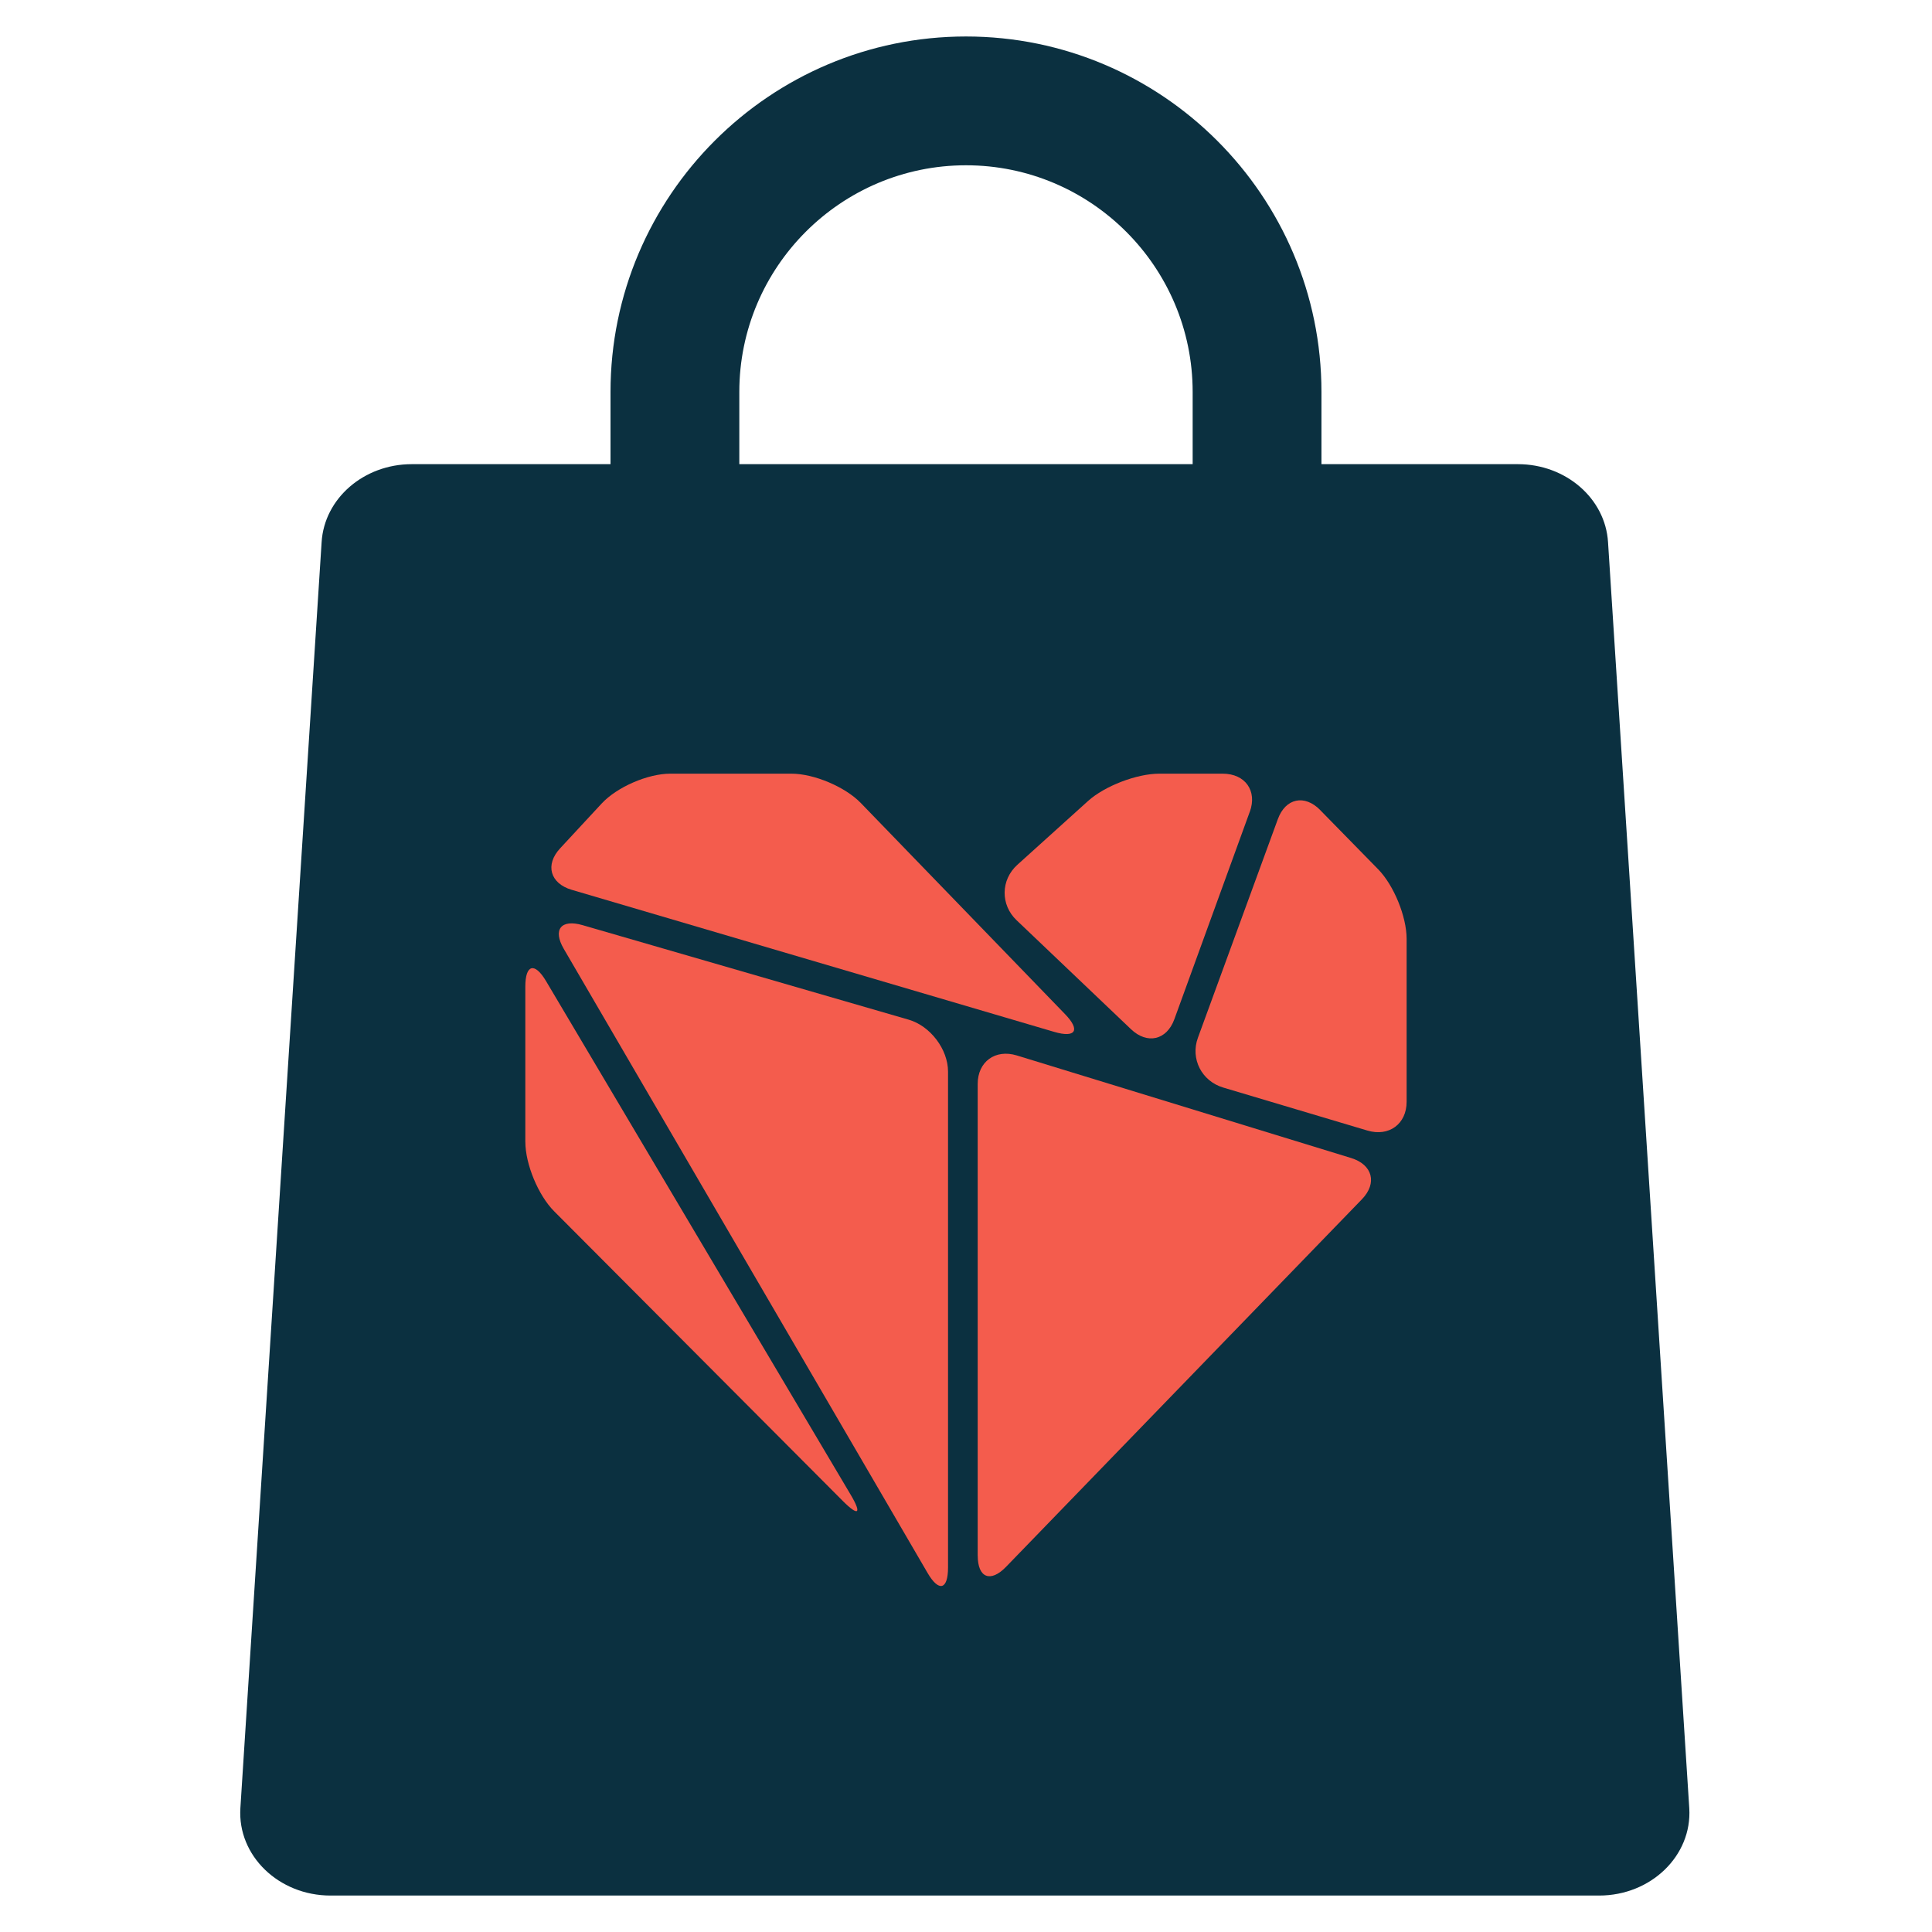 <?xml version="1.0" encoding="UTF-8"?>
<svg id="Glyph" xmlns="http://www.w3.org/2000/svg" version="1.1" viewBox="0 0 60 60">
  <!-- Generator: Adobe Illustrator 29.6.0, SVG Export Plug-In . SVG Version: 2.1.1 Build 207)  -->
  <defs>
    <style>
      .st0 {
        fill: #0b3040;
      }

      .st1 {
        fill: #f45c4d;
      }
    </style>
  </defs>
  <path class="st0" d="M49.939,16.839c-.083-1.36-1.312-2.424-2.8-2.424h-6.1v-2.242c0-6.087-4.952-11.04-11.039-11.04s-11.04,4.952-11.04,11.04v2.242h-6.172c-1.488,0-2.717,1.064-2.8,2.424l-2.523,39.318c-.09,1.472,1.19,2.711,2.8,2.711h39.397c1.61,0,2.89-1.239,2.8-2.711l-2.523-39.318ZM22.96,12.173c0-3.882,3.158-7.04,7.04-7.04s7.039,3.158,7.039,7.04v2.242h-14.079v-2.242Z"/>
  <g>
    <path class="st1" d="M30.364,48.31c0,.692.396.849.88.349l11.051-11.414c.484-.5.333-1.077-.336-1.282l-10.38-3.185c-.669-.205-1.216.193-1.216.885v14.648Z"/>
    <path class="st1" d="M28.807,48.85c.349.599.635.524.635-.168v-15.403c0-.692-.55-1.417-1.222-1.612l-10.125-2.935c-.672-.195-.936.136-.586.736l11.298,19.382Z"/>
    <path class="st1" d="M16.315,35.462c0,.692.402,1.661.893,2.154l8.962,8.994c.491.493.603.408.249-.189l-9.461-15.952c-.354-.597-.644-.519-.644.173v4.82Z"/>
    <path class="st1" d="M41.003,25.159c-.487-.497-1.08-.372-1.318.279l-2.483,6.791c-.238.651.116,1.346.786,1.546l4.477,1.335c.67.2,1.219-.203,1.219-.894v-5.059c0-.692-.398-1.665-.885-2.162l-1.797-1.835Z"/>
    <path class="st1" d="M38.814,25.211c.237-.651-.143-1.184-.843-1.184h-1.967c-.7,0-1.696.382-2.213.848l-2.197,1.983c-.517.467-.527,1.241-.023,1.721l3.553,3.384c.504.48,1.11.34,1.347-.311l2.342-6.442Z"/>
    <path class="st1" d="M26.731,24.936c-.484-.5-1.452-.909-2.153-.909h-3.762c-.7,0-1.66.418-2.132.928l-1.29,1.392c-.473.51-.31,1.089.361,1.287l14.981,4.411c.671.198.824-.05.34-.55l-6.345-6.559Z"/>
  </g>
</svg>
